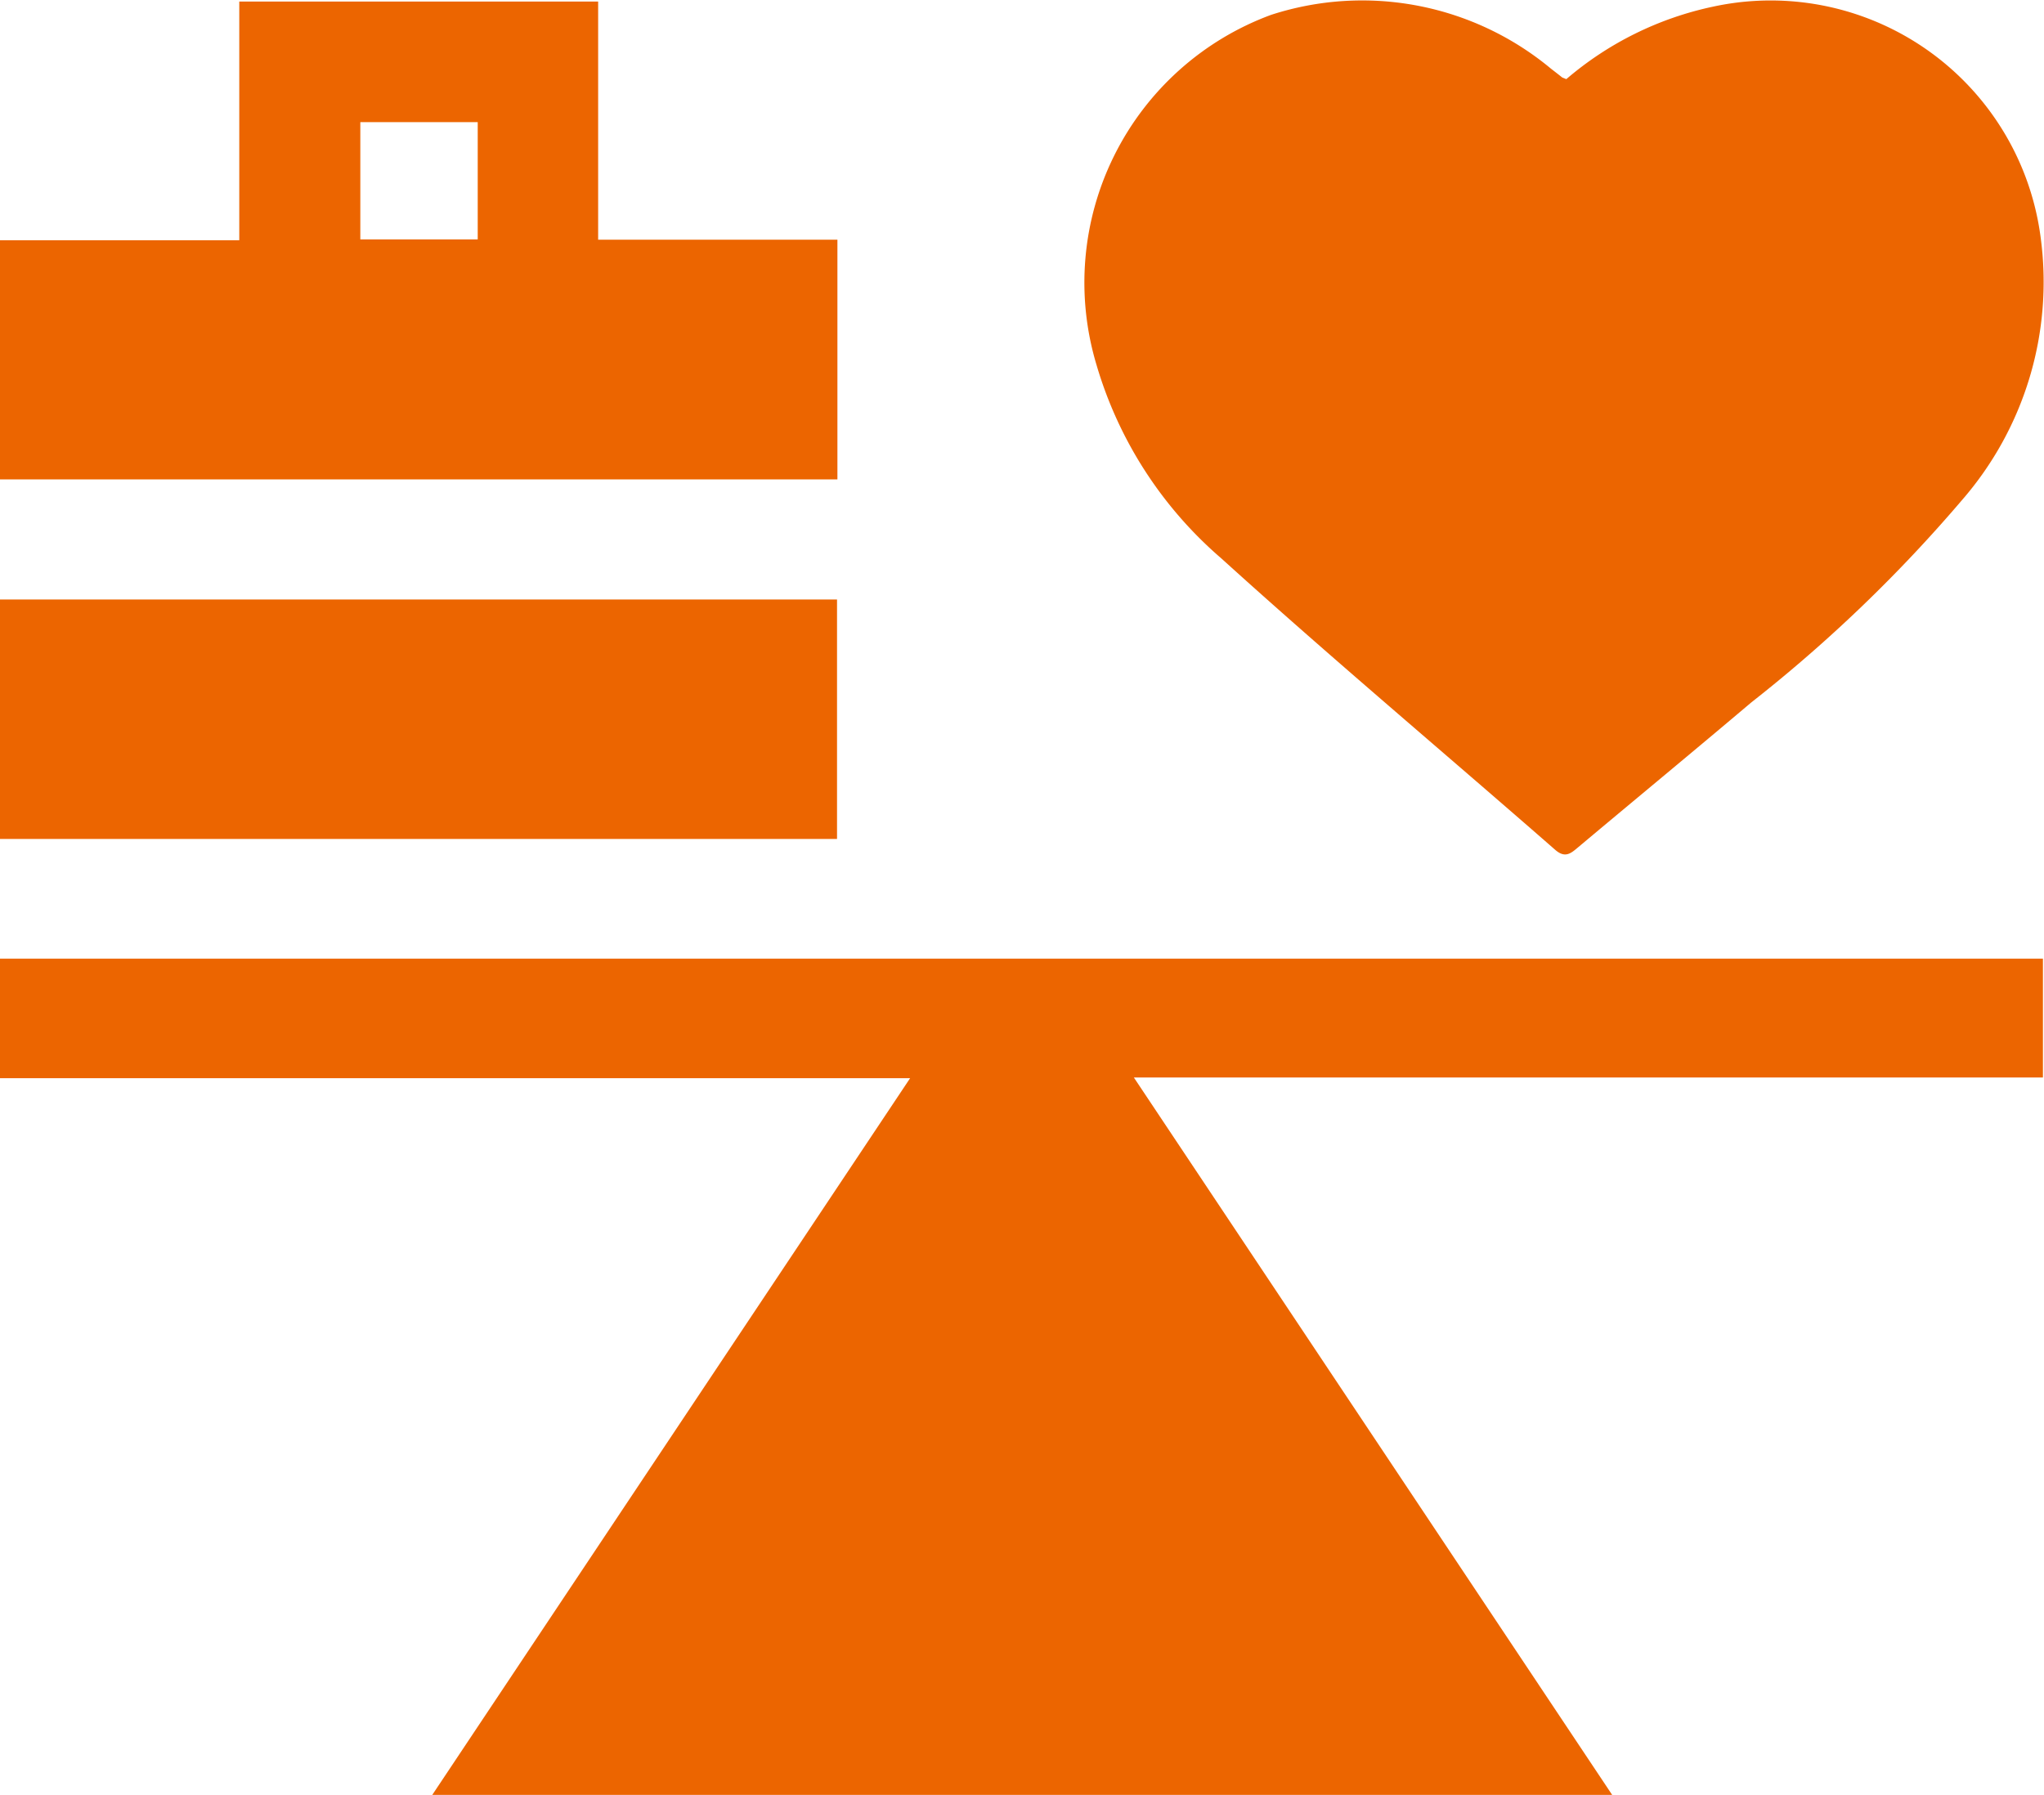 <?xml version="1.0" encoding="UTF-8"?>
<svg xmlns="http://www.w3.org/2000/svg" width="42.046" height="36.936" viewBox="0 0 42.046 36.936">
  <g id="Group_19" data-name="Group 19" transform="translate(-2660.739 -1323.828)">
    <path id="Path_17" data-name="Path 17" d="M158.051,65.755h42.024V68.2h-18.7c3.3,4.952,6.554,9.834,9.839,14.761H166.943c3.268-4.9,6.524-9.785,9.829-14.746H158.051Z" transform="translate(2502.688 1277.798)" fill="#ec6500"></path>
    <path id="Path_18" data-name="Path 18" d="M158.051,62.7h4.922V57.789h7.382v4.9h4.922v4.932H158.051Zm9.827-2.43h-2.415v2.413h2.415Z" transform="translate(2502.688 1266.071)" fill="#ec6500"></path>
    <rect id="Rectangle_22" data-name="Rectangle 22" width="17.218" height="4.927" transform="translate(2660.739 1336.163)" fill="#ec6500"></rect>
    <path id="Path_19" data-name="Path 19" d="M176.971,59.405a6.8,6.8,0,0,1,3.023-1.493,5.6,5.6,0,0,1,6.737,4.764,6.839,6.839,0,0,1-1.609,5.377,30.167,30.167,0,0,1-4.344,4.175c-1.182,1-2.373,1.983-3.557,2.976-.153.129-.272.24-.482.054-2.287-2-4.613-3.953-6.863-5.992a8.353,8.353,0,0,1-2.569-3.985,5.871,5.871,0,0,1,3.594-7.2,6.071,6.071,0,0,1,5.76,1.112c.074.057.151.116.225.176.012.007.025.01.084.035" transform="translate(2515.987 1266.052)" fill="#ec6500"></path>
  </g>
</svg>
